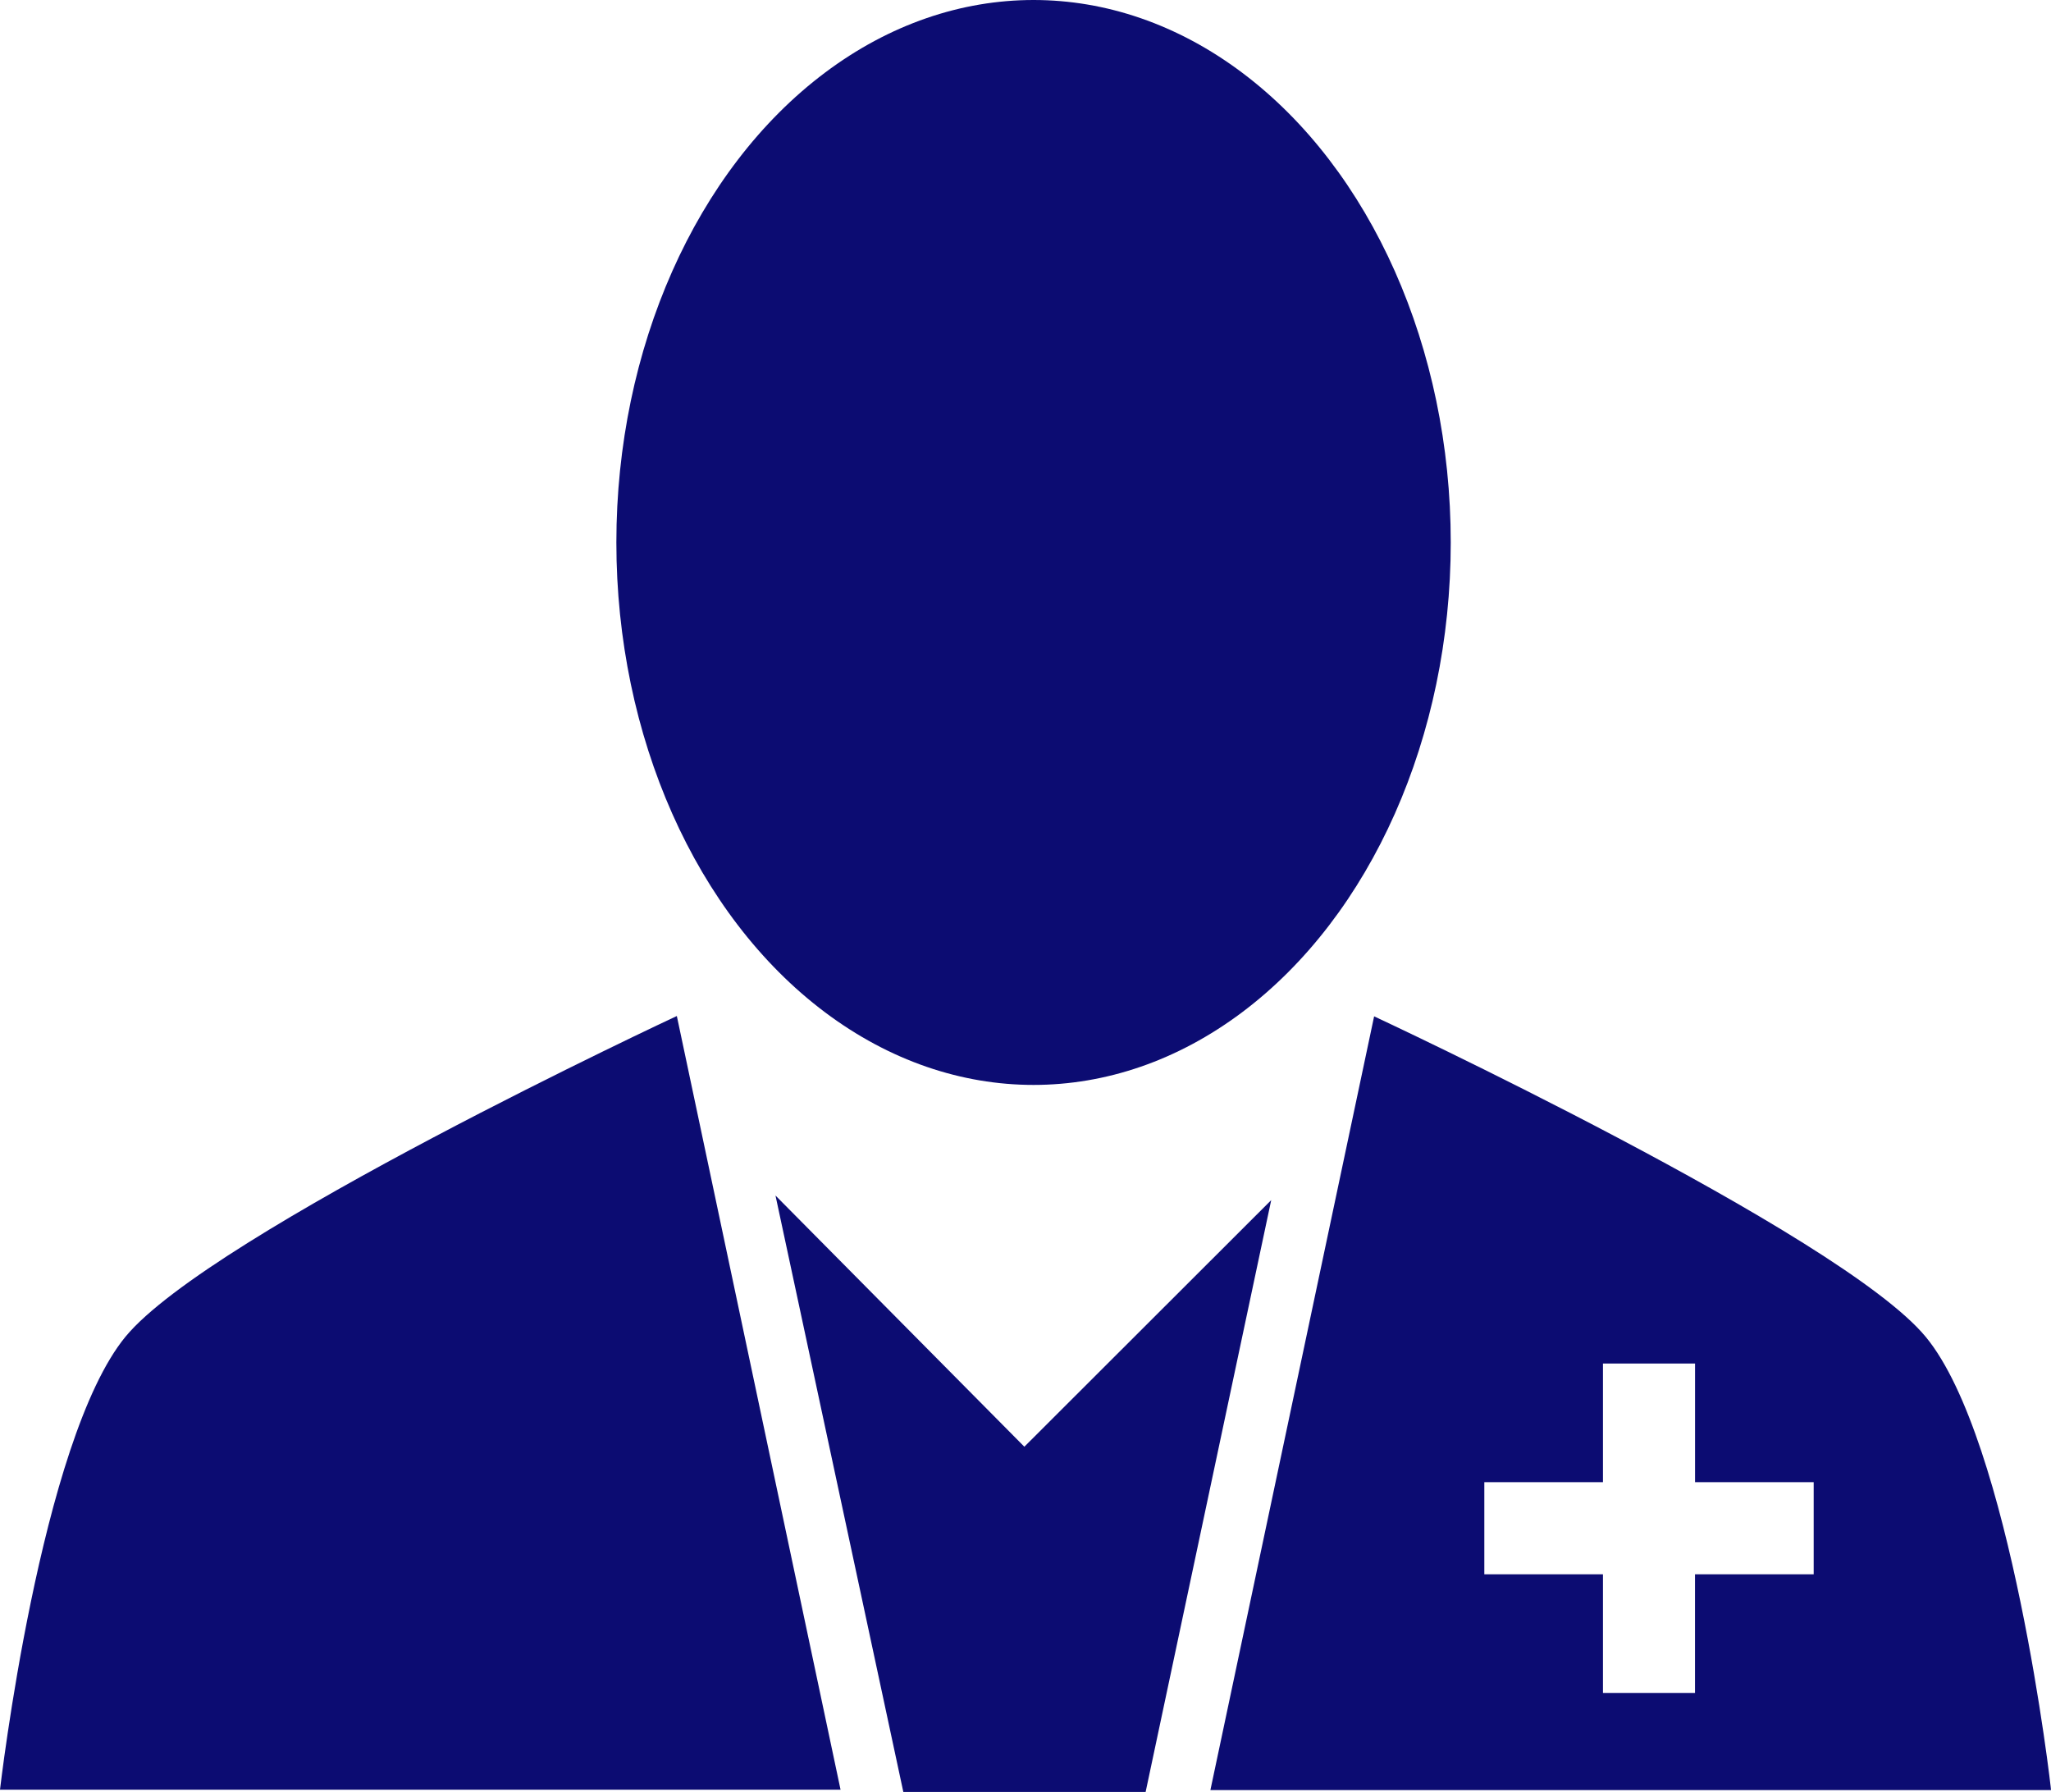 <svg id="odbornici" xmlns="http://www.w3.org/2000/svg" viewBox="0 0 48.13 42.046">
  <defs>
    <style>
      .cls-1 {
        fill: #0c0c72;
      }
    </style>
  </defs>
  <path id="Path_726" data-name="Path 726" class="cls-1" d="M15.883,26.37l3.842,18.153H0s.949-8.208,2.947-10.631S15.883,26.37,15.883,26.37Z" transform="translate(0 -2.531)"/>
  <path id="Path_727" data-name="Path 727" class="cls-1" d="M20.13,31.03l3,13.994h5.686l2.947-13.886L25.97,36.924Z" transform="translate(-1.932 -2.979)"/>
  <path id="Path_728" data-name="Path 728" class="cls-1" d="M48.207,33.9c-2-2.423-12.945-7.521-12.945-7.521L31.42,44.533H51.146C51.155,44.524,50.205,36.315,48.207,33.9ZM45.577,39.47H42.792v2.784H40.632V39.47H37.848V37.309h2.784V34.525h2.161v2.784h2.784Z" transform="translate(-3.016 -2.532)"/>
  <ellipse id="Ellipse_158" data-name="Ellipse 158" class="cls-1" cx="9.79" cy="12.728" rx="9.79" ry="12.728" transform="translate(14.464 0)"/>
</svg>

